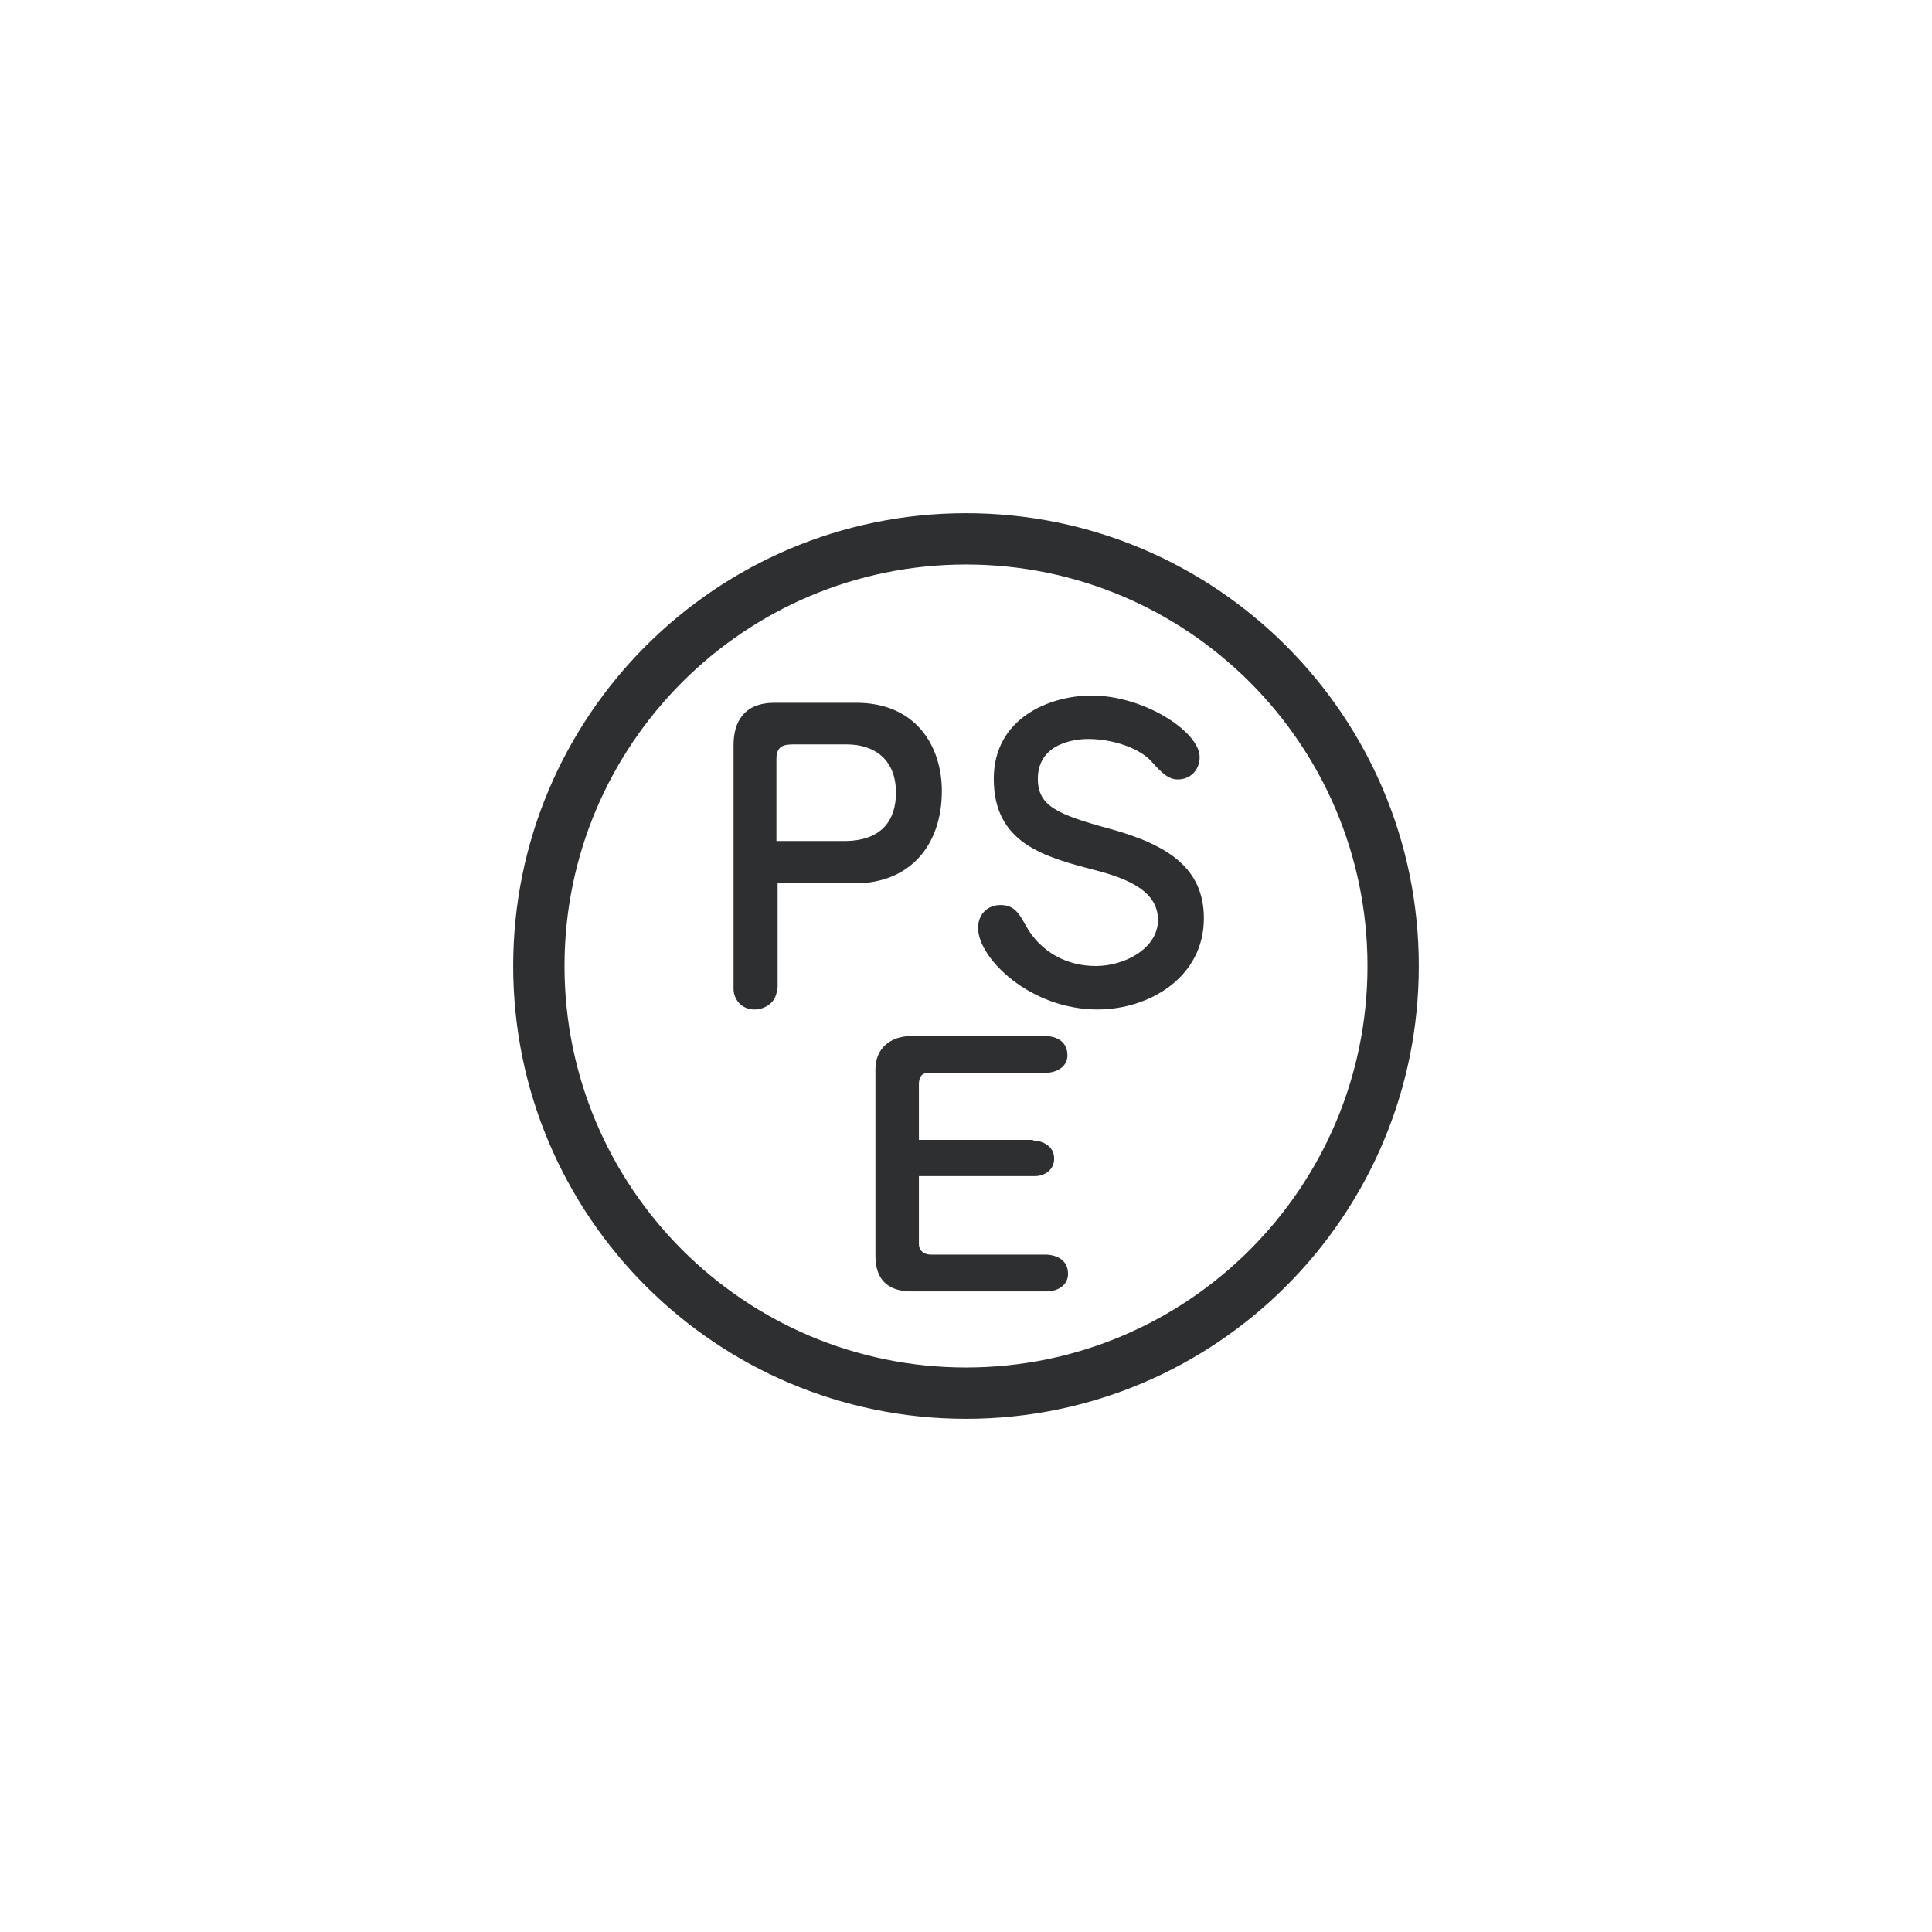 <?xml version="1.0" encoding="utf-8"?>
<!-- Generator: Adobe Illustrator 26.0.2, SVG Export Plug-In . SVG Version: 6.00 Build 0)  -->
<svg version="1.1" xmlns="http://www.w3.org/2000/svg" xmlns:xlink="http://www.w3.org/1999/xlink" x="0px" y="0px"
	 viewBox="0 0 32 32" style="enable-background:new 0 0 32 32;" xml:space="preserve">
<style type="text/css">
	.st0{fill:#2D2F30;}
	.st1{fill:#2D2F30;stroke:#000000;stroke-width:0.072;}
	.st2{fill:none;stroke:#2D2F30;stroke-width:0.044;}
	.st3{fill-rule:evenodd;clip-rule:evenodd;fill:#2D2F30;}
	.st4{fill-rule:evenodd;clip-rule:evenodd;fill:#221F1F;}
	.st5{fill:#221F1F;}
	.st6{fill:#242C2C;}
	.st7{fill:#FFFFFF;}
	.st8{fill-rule:evenodd;clip-rule:evenodd;fill:#242C2C;}
</style>
<g id="Designs">
	<g id="Layer_3">
	</g>
	<g id="Layer_4">
	</g>
	<g id="Layer_5">
	</g>
	<g id="Layer_6">
	</g>
	<g id="Layer_7">
	</g>
	<g id="_x3C_Layer_x3E_">
	</g>
	<g id="Layer_9">
	</g>
</g>
<g id="Guides">
	<g>
		<path class="st0" d="M16,23.5c-4.14,0-7.5-3.36-7.5-7.5c0-4.14,3.36-7.5,7.5-7.5c4.14,0,7.5,3.36,7.5,7.5
			C23.5,20.14,20.14,23.5,16,23.5 M16,9.35c-3.67,0-6.65,2.98-6.65,6.65c0,3.67,2.98,6.65,6.65,6.65c3.67,0,6.65-2.98,6.65-6.65
			C22.65,12.33,19.67,9.35,16,9.35"/>
		<path class="st0" d="M12.87,16.37c0,0.23-0.2,0.35-0.37,0.35c-0.23,0-0.35-0.18-0.35-0.34v-4.04c0-0.38,0.17-0.7,0.68-0.7h1.35
			c1.01,0,1.42,0.74,1.42,1.46c0,0.92-0.55,1.53-1.43,1.53h-1.29V16.37z M13.98,13.93c0.63,0,0.86-0.35,0.86-0.8
			c0-0.57-0.38-0.8-0.81-0.8h-0.89c-0.15,0-0.28,0.02-0.28,0.24v1.36H13.98z"/>
		<path class="st0" d="M19.87,12.54c0,0.22-0.16,0.37-0.36,0.37c-0.16,0-0.27-0.11-0.44-0.3c-0.19-0.21-0.62-0.37-1.05-0.37
			c-0.11,0-0.83,0.02-0.83,0.66c0,0.45,0.32,0.59,1.2,0.83c0.94,0.26,1.55,0.64,1.55,1.48c0,0.98-0.91,1.51-1.76,1.51
			c-1.12,0-1.98-0.85-1.98-1.35c0-0.23,0.16-0.38,0.37-0.38c0.23,0,0.31,0.14,0.42,0.34c0.25,0.45,0.69,0.67,1.16,0.67
			c0.49,0,1.03-0.3,1.03-0.76c0-0.47-0.47-0.68-1.05-0.83c-0.85-0.22-1.67-0.45-1.67-1.51c0-1.01,0.93-1.38,1.62-1.38
			C18.95,11.52,19.87,12.12,19.87,12.54"/>
		<path class="st0" d="M17.11,18.89c0.12,0,0.35,0.07,0.35,0.3c0,0.19-0.16,0.29-0.32,0.29h-1.92v1.13c0,0.07,0.05,0.17,0.2,0.17
			h1.9c0.06,0,0.37,0.02,0.37,0.32c0,0.18-0.16,0.29-0.36,0.29h-2.23c-0.41,0-0.6-0.21-0.6-0.59v-3.09c0-0.33,0.23-0.55,0.6-0.55
			h2.2c0.24,0,0.38,0.12,0.38,0.32c0,0.19-0.18,0.29-0.37,0.29h-1.93c-0.13,0-0.16,0.09-0.16,0.19v0.92H17.11z"/>
	</g>
</g>
</svg>